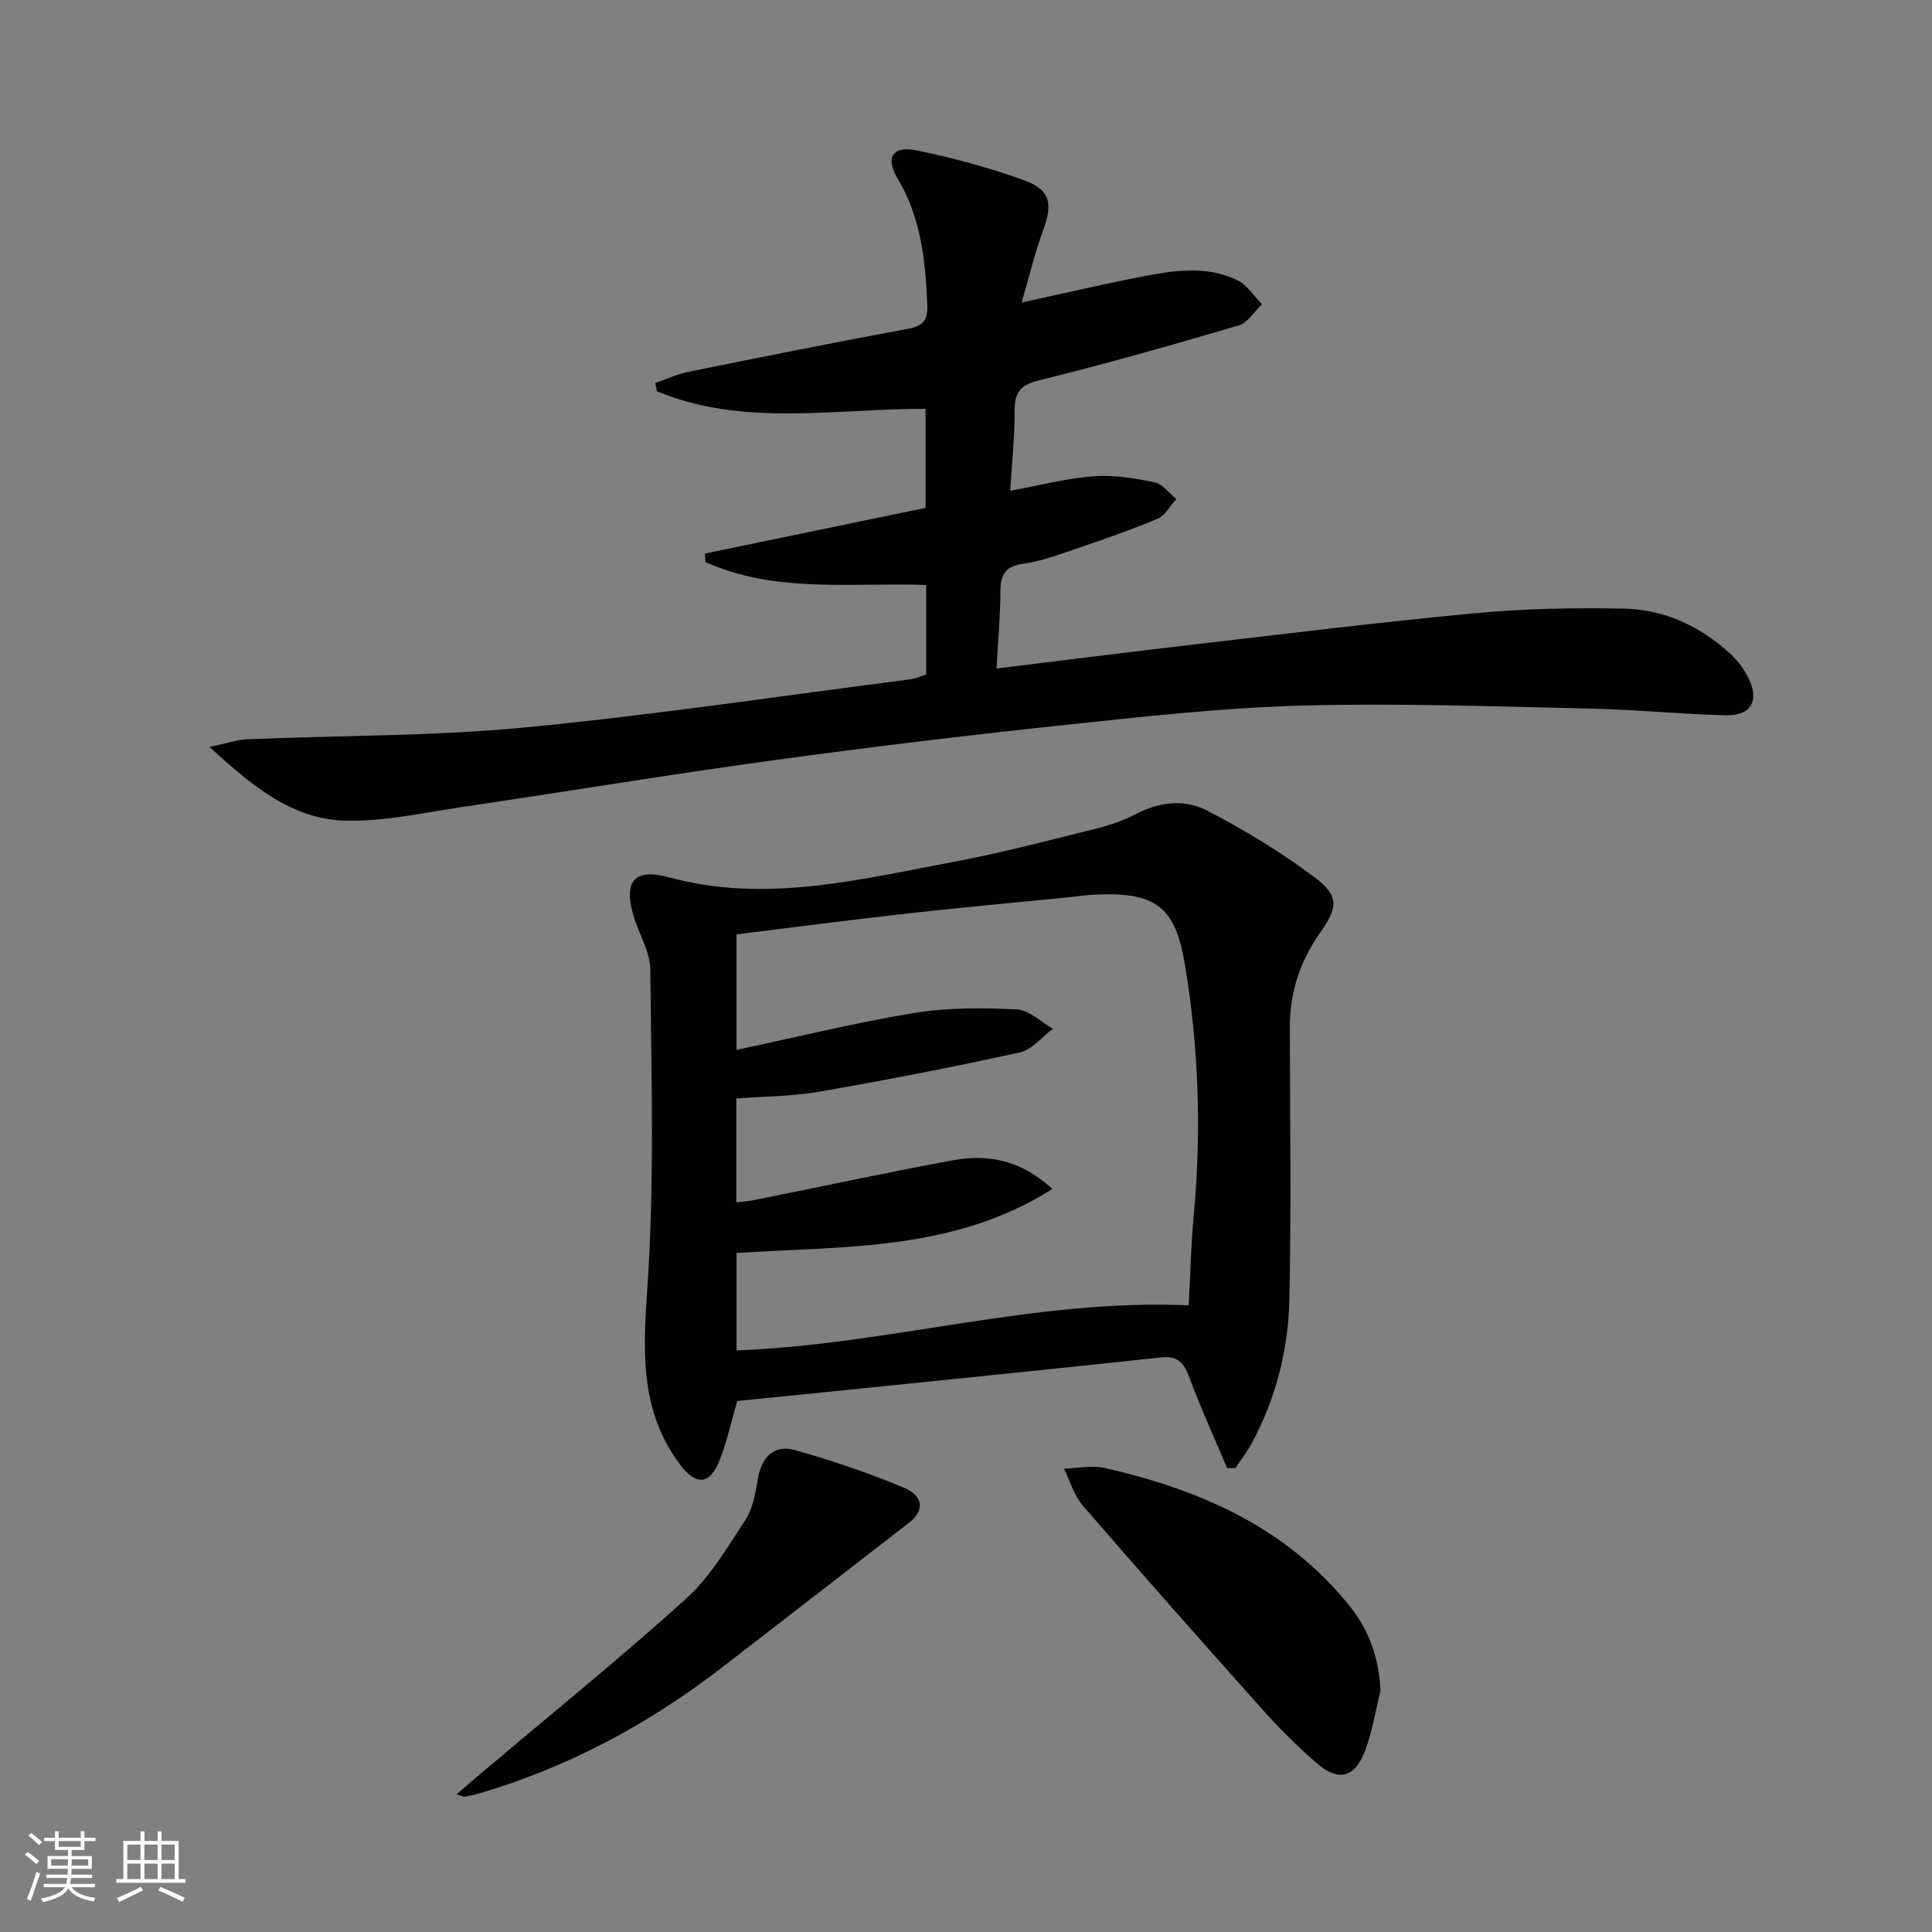 <svg enable-background="new 0 0 400 400" viewBox="0 0 400 400" xmlns="http://www.w3.org/2000/svg"><rect x="0" y="0" width="400" height="400" fill="#808080" stroke="none"/><path d="m5.17 384 .55-.58c.85.61 1.65 1.24 2.4 1.87l-.59.64c-.83-.73-1.62-1.38-2.36-1.93m1.22 9.53-.82-.34c.71-1.76 1.37-3.64 1.98-5.63.24.13.5.25.76.36-.6 1.67-1.24 3.54-1.92 5.61m-.5-13.5.57-.54c.56.44 1.31 1.06 2.26 1.87l-.64.64c-.68-.66-1.41-1.32-2.19-1.97m3.25.46h2.24v-1.36h.77v1.36h4.57v-1.36h.76v1.36h2.28v.69h-2.28v1.84h-2.64v1.26h4.18v2.64h-4.21c0 .45-.02.86-.05 1.21h4.32v.69h-4.38c-.04.34-.1.75-.19 1.22h5.15v.69h-4.82c.87 1.19 2.51 1.92 4.93 2.19-.17.31-.3.57-.37.76-2.77-.49-4.52-1.41-5.26-2.76-.56 1.26-2.3 2.23-5.24 2.9-.12-.24-.26-.48-.43-.72 2.73-.55 4.38-1.34 4.96-2.38h-4.38v-.69h4.65c.1-.38.17-.79.21-1.22h-4.32v-.69h4.4c.03-.34.05-.75.05-1.21h-4.2v-2.64h4.23v-1.26h-2.69v-1.84h-2.24zm1.46 4.46v1.29h3.45c.01-.4.02-.57.01-.53v-.32-.45h-3.46zm1.55-2.59h4.57v-1.19h-4.57zm6.11 2.59h-3.42v.77c-.01.19-.01.37-.02.53h3.44z" fill="#fbfcfa"/><path d="m32.63 379.16h.82v1.98h3.54v7.89h1.46v.78h-14.37v-.78h1.46v-7.89h3.55v-1.98h.82v1.98h2.73v-1.98zm-3.49 11.48.5.73c-1.61.82-3.28 1.63-5 2.41-.13-.27-.28-.55-.44-.82 1.75-.72 3.4-1.49 4.94-2.32m-2.78-5.55h2.73v-3.18h-2.73zm0 3.95h2.73v-3.2h-2.73zm3.54-3.95h2.73v-3.18h-2.73zm0 3.95h2.73v-3.2h-2.73zm7.89 4.68c-1.84-.92-3.51-1.7-5.02-2.32l.45-.73c1.89.8 3.57 1.55 5.04 2.23zm-1.62-11.81h-2.73v3.18h2.73zm-2.73 7.13h2.73v-3.2h-2.73z" fill="#fbfcfa"/><g fill="#010102"><path d="m206.31 138.41c13.79-1.69 26.96-3.36 40.15-4.89 19.63-2.28 39.25-4.72 58.93-6.56 10.24-.96 20.6-1.16 30.89-.95 8.37.17 15.79 3.68 21.99 9.38 1.55 1.42 2.9 3.25 3.81 5.16 2.19 4.61.39 7.67-4.77 7.54-9.3-.22-18.59-1.18-27.89-1.38-19.93-.43-39.89-1.17-59.81-.63-16.42.45-32.82 2.28-49.18 4.02-20.15 2.14-40.27 4.56-60.34 7.31-21.52 2.95-42.95 6.5-64.44 9.67-8.03 1.19-16.14 3.03-24.16 2.83-10.97-.28-19.17-7.07-28.1-15.25 3.53-.75 5.63-1.51 7.75-1.6 19.11-.81 38.32-.62 57.33-2.43 26.75-2.56 53.36-6.57 80.02-9.99 1.11-.14 2.16-.66 3.27-1.01 0-6.23 0-12.19 0-18.52-15.46-.54-31.16 1.79-45.71-4.74-.04-.59-.08-1.17-.11-1.76 15.16-3.14 30.31-6.28 45.69-9.46 0-7.05 0-13.76 0-20.5-18.81-.08-37.64 3.81-55.6-3.63-.12-.57-.25-1.14-.37-1.71 2.3-.79 4.55-1.86 6.92-2.34 15.12-3.06 30.25-6.09 45.41-8.9 3.13-.58 4.12-1.79 4-4.9-.37-9.21-1.31-18.17-6.22-26.34-2.51-4.17-.9-6.7 3.91-5.71 7.59 1.56 15.16 3.58 22.43 6.24 5.45 1.99 5.87 4.88 3.83 10.39-1.69 4.58-2.81 9.37-4.42 14.88 8.81-1.91 16.49-3.72 24.23-5.23 6.86-1.34 13.88-2.61 20.51.66 2 .99 3.36 3.26 5.02 4.94-1.6 1.51-2.96 3.83-4.85 4.39-13.68 4.03-27.41 7.93-41.25 11.34-3.91.96-5.12 2.45-5.11 6.27.01 5.46-.57 10.91-.91 16.61 5.97-1.09 11.56-2.57 17.22-3.01 4.18-.32 8.52.41 12.66 1.26 1.67.34 3.02 2.26 4.51 3.47-1.3 1.4-2.33 3.44-3.93 4.1-5.96 2.47-12.08 4.57-18.19 6.66-3.13 1.07-6.33 2.18-9.59 2.62-3.55.48-4.68 2.13-4.71 5.55-.01 5.09-.48 10.19-.82 16.15z"/><path d="m254.06 303.94c-2.69-6.37-5.57-12.66-7.97-19.14-1.13-3.04-2.66-4.09-5.81-3.75-17.5 1.89-35.02 3.67-52.53 5.46-11.56 1.19-23.12 2.34-35.11 3.55-1.12 3.83-2.05 8.19-3.66 12.28-2.04 5.15-4.9 5.3-8.25.8-8.14-10.95-7.64-23-6.73-36.06 1.53-22.01.85-44.18.64-66.28-.03-3.79-2.42-7.52-3.52-11.34-2.04-7.08.25-9.75 7.38-7.82 19.94 5.42 39.27.48 58.64-3.14 9.6-1.79 19.08-4.28 28.58-6.63 3.2-.79 6.47-1.75 9.36-3.28 4.96-2.64 10.23-3.17 14.87-.75 7.74 4.03 15.31 8.59 22.27 13.84 5.08 3.83 4.77 6.21 1.12 11.38-4.14 5.89-6.31 12.37-6.29 19.6.03 18.82.31 37.65-.1 56.46-.23 10.34-2.79 20.37-7.74 29.61-.98 1.83-2.29 3.49-3.45 5.23-.56.01-1.13 0-1.7-.02zm-101.57-44.53v20.17c31.43-1.15 61.69-10.74 93.62-9.32.33-6.2.47-12.5 1.05-18.76 1.61-17.33 1.02-34.59-1.82-51.72-2.03-12.23-6.13-15.12-18.62-14.56-1.82.08-3.64.37-5.46.55-11.08 1.11-22.16 2.1-33.22 3.34-11.84 1.32-23.65 2.87-35.56 4.34v23.92c12.58-2.67 24.65-5.65 36.88-7.66 6.93-1.14 14.14-1.06 21.18-.72 2.54.12 4.97 2.6 7.45 4.01-2.28 1.69-4.35 4.34-6.88 4.9-13.75 3.02-27.59 5.71-41.47 8.12-5.64.98-11.46.97-17.19 1.41v21.5c1.45-.18 2.6-.24 3.71-.47 13.65-2.74 27.27-5.67 40.96-8.21 7.26-1.34 14.16-.21 20.75 5.92-20.38 12.9-42.86 11.8-65.38 13.24z"/><path d="m285.82 350.09c-1.04 4.14-1.7 8.42-3.2 12.38-2.18 5.74-5.6 6.49-10.29 2.35-3.86-3.4-7.53-7.06-10.96-10.89-12.51-14-24.95-28.06-37.23-42.26-1.8-2.09-2.6-5.05-3.86-7.6 2.83-.08 5.79-.75 8.46-.14 19.65 4.48 37.52 12.26 50.6 28.46 4.12 5.1 6.18 10.93 6.48 17.7z"/><path d="m94.53 371.5c1.9-1.64 3.45-2.99 5.03-4.32 14.2-12.01 28.67-23.71 42.46-36.16 4.95-4.47 8.53-10.57 12.25-16.25 1.55-2.37 2.14-5.53 2.61-8.42.76-4.65 3.31-7.35 7.73-6.11 7.63 2.13 15.18 4.71 22.49 7.75 4.17 1.73 4.3 4.8 1.18 7.22-13 10.05-25.97 20.14-38.98 30.16-15.15 11.66-31.74 20.56-50.14 25.95-.94.28-1.91.49-2.88.66-.3.05-.63-.16-1.75-.48z"/></g></svg>